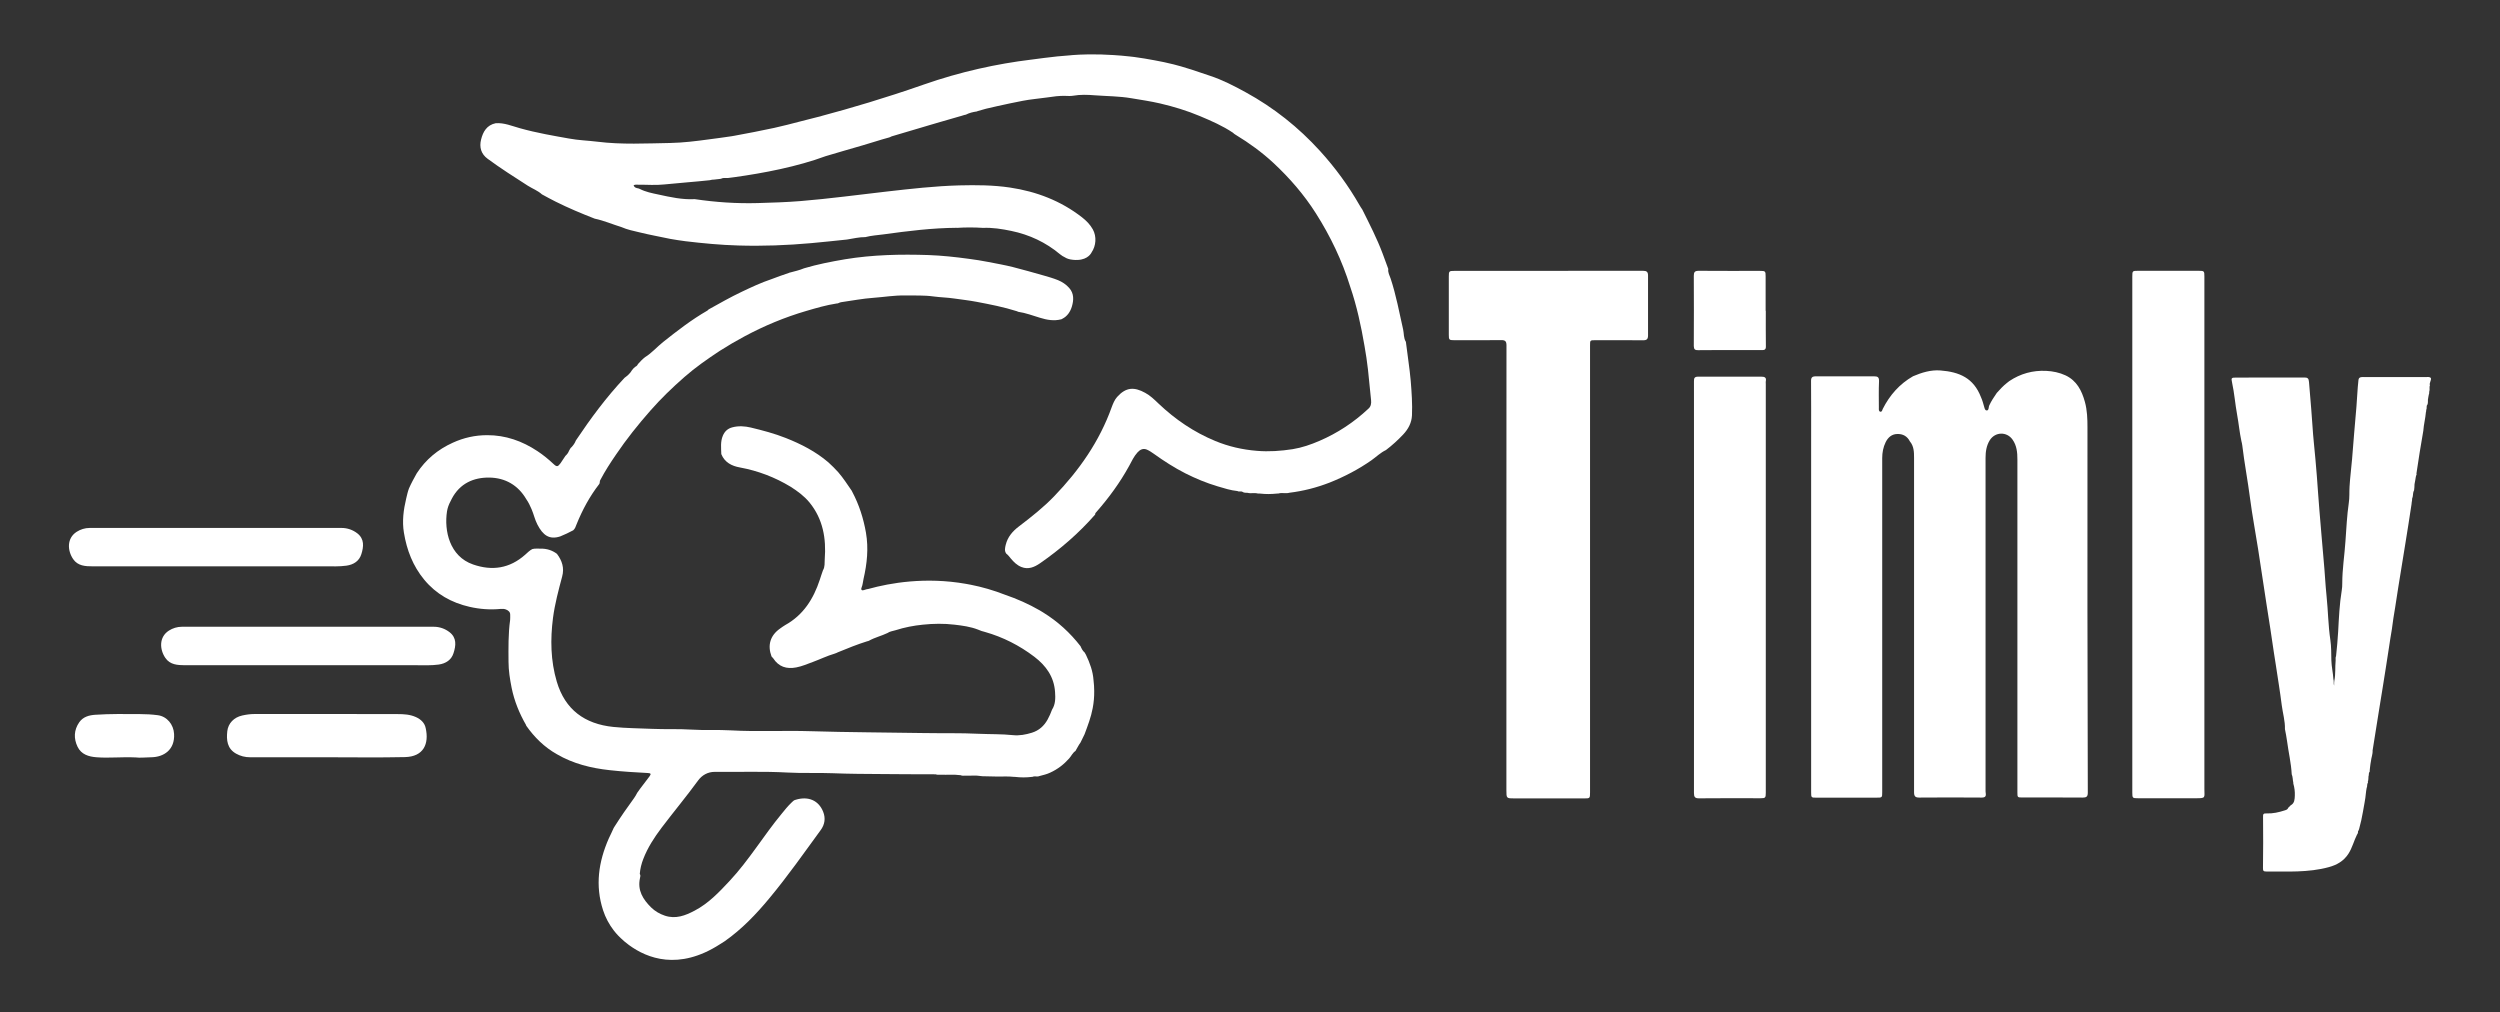 <?xml version="1.0" encoding="UTF-8"?>
<!-- Generator: Adobe Illustrator 25.4.1, SVG Export Plug-In . SVG Version: 6.00 Build 0)  -->
<svg xmlns="http://www.w3.org/2000/svg" xmlns:xlink="http://www.w3.org/1999/xlink" version="1.1" id="Logo" x="0px" y="0px" viewBox="0 0 2982.8 1207.7" style="enable-background:new 0 0 2982.8 1207.7;" xml:space="preserve">
<rect x="0" y="0" width="2982.8" height="1207.7" fill="#333333" stroke="none"/>
<style type="text/css">
	.st0{fill:#FFFFFF;}
</style>
<g>
	<path class="st0" d="M2026.2,417.8c14.8-0.2,29.6-0.1,44.4-0.1c10.5,0,21,0,31.5,0c2.7,0,4.8-0.3,4.8-4   c-0.2-14.3-0.1-28.6-0.1-42.9c-0.1,0-0.1,0-0.2,0c0-13.6,0-27.3,0-40.9c0-6.4-0.3-6.7-6.8-6.7c-24.3,0-48.6,0.1-72.9-0.1   c-4.7,0-6,1.4-6,5.9c0.1,28,0.2,55.9,0,83.9C2021,417,2022.5,417.9,2026.2,417.8z"></path>
	<path class="st0" d="M1960.3,323.1c-75,0.1-149.9,0.1-224.9,0.1c-6.5,0-6.8,0.3-6.8,6.7c0,23.2,0,46.3,0,69.5   c0,6.1,0.4,6.5,6.5,6.5c18.7,0,37.3,0.1,56-0.1c4.9-0.1,6.3,1.5,6.3,6.3c-0.1,89-0.1,177.9-0.1,266.9c0,88,0,175.9,0,263.9   c0,9.7,0,9.7,9.9,9.7c27.7,0,55.3,0,83,0c6.7,0,6.9-0.1,6.9-7.1c0-95.3,0-190.6,0-285.9c0-82.5,0-164.9,0-247.4   c0-6.3,0-6.3,6.4-6.3c19,0,38-0.1,57,0.1c4.4,0,5.8-1.5,5.8-5.8c-0.1-23.8-0.1-47.6,0-71.5C1966.3,324.3,1964.6,323.1,1960.3,323.1   z"></path>
	<path class="st0" d="M2630.1,329.8c0-6.4-0.3-6.7-6.8-6.7c-24.2,0-48.3,0-72.5,0c-6.5,0-6.7,0.2-6.7,6.8c0,102.5,0,204.9,0,307.4   c0,102.8,0,205.6,0,308.4c0,6.5,0.3,6.7,6.8,6.7c22.8,0,45.7-0.1,68.5,0c12.8,0.1,10.7-0.5,10.7-10.9   C2630.1,737.7,2630.1,533.7,2630.1,329.8z"></path>
	<path class="st0" d="M2101.3,449.4c-25,0.1-50,0.1-75,0c-4.3,0-5.3,1.4-5.2,5.5c0.1,81.8,0.1,163.6,0.1,245.4c0,82,0,164-0.1,245.9   c0,4.6,1.1,6.4,6.2,6.3c24.3-0.3,48.7-0.1,73-0.1c6,0,6.5-0.5,6.5-6.5c0-162.6,0-325.2,0-487.9c0-1-0.2-2,0-3   C2107.8,450.3,2105.4,449.4,2101.3,449.4z"></path>
	<path class="st0" d="M2490.6,510.1c0-10.4-0.3-20.6-3.1-30.7c-3.7-13.4-9.7-25.2-23-31.5c-7.3-3.4-15.1-5-23.1-5.4   c-16-0.8-30.8,3.3-44.1,12.2c-0.9,0.7-1.9,1.5-2.8,2.2c-4.5,3.5-8.3,7.7-12.1,11.9c-3.3,4.8-6.6,9.7-9,15l0,0   c-0.4,0.6-0.3,1.2-0.5,1.9c-0.3,1.6-0.4,3.8-2.2,4c-2.2,0.2-2.7-2-3.2-3.8c-1.2-4.1-2.2-8.2-4-12.1c-8.8-22.8-25.6-30-48.3-31.8   c-11.5-0.9-22.3,2.5-32.7,6.9c-16.1,9.2-27.8,22.5-36.1,38.9c-0.7,1.4-0.9,3.9-3,3.4c-2.1-0.5-1.7-2.9-1.7-4.7   c0-10.5-0.3-21,0.2-31.5c0.2-5-1.6-6-5.9-6c-23.2,0.1-46.3,0.1-69.5,0c-4.4,0-5.8,1.4-5.7,5.8c0.2,23.5,0.1,47,0.1,70.5   c0,140,0,279.9,0,419.9c0,6.5,0.1,6.6,6.8,6.5c23.7,0,47.3,0,71,0c7,0,7,0,7-6.8c0-132.8,0-265.6,0-398.4c0-6.5,1.2-13,4.1-18.9   c2.8-5.7,7.3-9.7,13.9-9.8c6.7-0.2,11.9,2.7,15,8.8c4.9,5.8,5,12.9,5,19.8c0.1,132.9,0.1,265.9,0,398.8c0,4.9,1.5,6.4,6.2,6.4   c24.8-0.2,49.7-0.2,74.5,0c4.2,0,5.4-1.5,4.8-5.4c-0.2-1.1-0.2-2.3-0.2-3.5c0-132.1,0-264.2,0-396.3c0-7.4,1-14.6,5-21.1   c6.4-10.2,20.3-10.6,27.2-0.8c5.1,7.2,5.8,15.4,5.8,23.8c0,132.3,0,264.6,0,396.8c0,6.4,0,6.4,6.4,6.4c23.8,0,47.7-0.1,71.5,0.1   c4.5,0,6.1-1.1,6.1-5.9C2490.5,800.6,2490.5,655.3,2490.6,510.1z"></path>
	<path class="st0" d="M2900.3,450.9c-1.9-1.6-4.1-1-6.3-1c-24.2,0-48.3,0-72.5,0c-1.5,0-3-0.2-4.5,0.1c-2,0.4-2.9,1.4-3.1,3.7   c-1.2,10.5-1.5,21.1-2.4,31.7c-1.9,20.8-3.5,41.6-5.2,62.5c-0.9,10.9-2.4,21.8-3,32.7c-0.4,6.5,0.1,13-0.9,19.4   c-2.2,15.2-2.9,30.6-4,45.9c-1.1,16.7-3.8,33.2-3.8,50c0,2.8-0.1,5.6-0.6,8.4c-2.7,16.4-3.4,32.9-4.3,49.4   c-0.5,9.7-1.5,19.4-2.5,29.1l0,0c-0.9,1.7-0.3,3.6-0.5,5.4c-0.8,7.9,0.1,15.9-1.5,23.7c-0.3,1.5-0.3,3.1-0.3,4.6c0,0.5,0,1.1,0,1.6   c-1-2.5,0-5.3-0.9-7.9c-0.4-7.4-2.2-14.7-2.4-22.2c-0.2-8.1,0-16.4-1.2-24.4c-2.6-17.3-2.7-34.7-4.5-52   c-1.5-14.3-2.1-28.8-3.5-43.2c-1.9-20-3.3-40-5.1-59.9c-1.2-13.4-1.9-26.9-3-40.2c-1.1-13.3-2.2-26.7-3.6-40.1   c-1.4-13.2-1.9-26.5-3.1-39.8c-1-10.9-1.9-21.8-2.7-32.7c-0.3-4.2-1.7-5.4-5.7-5.3c-27.2,0.1-54.3,0.1-81.5,0.1   c-5.3,0-5.8,0.4-4.6,5.8c2.8,12.8,3.7,25.9,6.1,38.8c1.9,10.3,2.8,20.7,5,30.9c0.4,1.8,0.9,3.5,1.1,5.4c2.5,21.2,6.6,42.2,9.3,63.4   c2.6,20.2,6.5,40.2,9.6,60.4c3.4,22.1,6.7,44.2,10.1,66.3c2.9,19,6.1,37.9,8.7,57c0.7,4.9,1.6,9.8,2.3,14.7   c2.4,16.1,5.1,32.1,7.1,48.2c1.2,9.5,4.1,18.8,3.8,28.5c0.9,4.7,1.9,9.4,2.5,14.1c1.7,13.3,4.9,26.3,5.6,39.8   c1.4,3.2,1.1,6.8,1.9,10.1c0,0.3,0.1,0.6,0,1c1.4,4.7,2,9.6,1.8,14.4c-0.2,4.2-0.2,9-4.9,11.5c-1,1-2,2-3,3   c-0.6,2.1-2.6,2.6-4.2,3.1c-7,2.3-14.2,3.9-21.4,3.6c-4.3-0.2-4.5,0.9-4.4,4.6c0.2,20.1,0.2,40.3-0.1,60.4   c-0.1,3.6,0.7,4.3,3.8,4.3c25-0.1,50.2,1.5,74.7-5.2c9.6-2.6,17.9-7.2,23.6-16.2c4.5-7.1,6.4-15.2,10.1-22.6   c0.9-1.1,1.3-2.4,1.2-3.9c0.7-0.9,1.1-2,1.4-3.2c1.9-6.7,3.3-13.5,4.5-20.3c1.2-7.4,2.9-14.7,3.5-22.1c0.3-2.1,0.4-4.1,0.9-6.1   c1.1-2,0-4.5,1.6-6.3c-0.1-0.3-0.1-0.7-0.2-1c0.7-2.2,0.7-4.4,0.8-6.7c0.6-1.4,0.2-2.9,0.7-4.4c0.2-0.4,0.5-0.7,0.7-1   c0.1-1.9,0.2-3.8,0.5-5.7c0.4-2.3,0.4-4.6,1-6.8c0.4-4.3,2.3-8.5,2-12.9c2.9-17.3,5.4-34.7,8.3-52c2.6-15.3,4.9-30.7,7.4-46.1   c2.6-15.5,4.6-31.1,7.3-46.6c1-8.7,2.5-17.3,3.9-25.9c2.5-16,4.9-32,7.6-48c1.5-8.8,2.9-17.6,4.3-26.5c2.5-16.2,5.3-32.3,7.6-48.5   c0.1-0.9,0.2-1.9,0.3-2.8c0.7-2,0-4.2,1.1-6c0.6-2.7,0.2-5.6,1.7-8.1v0c0.2-2.4,0.6-4.7,0.5-7.1c0.3-1.6,0.5-3.3,0.9-4.9   c0.5-2.3,0.5-4.7,1.6-6.9c-0.1-0.3-0.1-0.7-0.2-1c2.4-17,5.3-34,8.2-51l0,0c0.5-7.5,2.5-14.7,3.1-22.2c0.6-1.2,0-2.7,0.8-3.9   c0.1-1.3,0.1-2.6,0.2-3.8c1.4-1.7,1.4-3.7,1.4-5.8c-0.2-2,0.6-3.8,0.7-5.7c0.4-0.9,0.2-1.9,0.7-2.7c0.1-0.9,0.1-1.9,0.2-2.8   c1-2.3-0.3-4.9,0.8-7.2C2898.1,456.6,2901.2,454,2900.3,450.9z"></path>
	<polygon class="st0" points="2827.3,920.8 2827.3,920.8 2827.3,920.8  "></polygon>
	<path class="st0" d="M496.1,855.5c-6.9-3.1-14.3-3.5-21.5-3.5c-57-0.2-113.9-0.1-170.9-0.1c-5,0-10,0.7-14.8,1.8   c-9.8,2.2-16.6,9.3-17.7,18.6c-1.2,10.7-0.2,20.9,10.5,26.9c5.1,2.9,10.7,4.3,16.7,4.3c30.5-0.1,61,0,91.4,0   c31.1,0,62.3,0.5,93.4-0.2c22.3-0.5,28.9-15.9,24.7-34.6C506.7,862.6,502.2,858.2,496.1,855.5z"></path>
	<path class="st0" d="M188.1,853.3c-6.9-0.9-13.9-1.3-20.9-1.3c-17.8-0.1-35.6-0.4-53.4,0.8c-7.6,0.5-14.6,2.4-19.2,8.9   c-6.5,9.3-6.8,19.5-2,29.4c4.4,9,13.1,11.7,22.5,12.4c15,1.2,29.9-0.6,46.9,0.2c4.8,0.7,11.6-0.1,18.5-0.2   c14.8-0.2,28.3-8.8,27.2-27.9C207.1,864.5,199.3,854.7,188.1,853.3z"></path>
	<path class="st0" d="M110.5,675.7c92.3,0.1,184.6,0.1,277,0c8.6,0,17.2,0.4,25.9-0.8c8.6-1.2,15.2-5.6,17.7-13.6   c2.9-9.1,3.8-18.2-4.7-24.9c-5.4-4.2-11.9-6.5-18.9-6.5c-50-0.1-100,0-150,0c-50.2,0-100.3,0-150.5,0c-5.7,0-10.9,1.7-15.5,4.6   c-12,7.7-11.1,22.5-4.2,32.6C92.9,675.3,101.9,675.7,110.5,675.7z"></path>
	<path class="st0" d="M1295.7,781.3c-0.5-0.9-1-1.9-1.6-2.8c-2.4-2-3.7-4.7-4.9-7.5c-12.5-16.1-27.2-29.5-44.5-40.2   c-1.4-0.8-2.7-1.7-4.1-2.5c-13.2-7.6-27.1-13.8-41.5-18.7c-13.9-5.4-27.5-9.3-40.7-11.9c-2-0.4-4-0.8-5.9-1.1   c-48.3-8.5-90.5-1.1-116.1,6c-1.9,0.3-3.7,0.7-5.5,1.4c-2.2,0.9-4.2,0-2.9-3.1c1.4-3.3,1.5-6.8,2.3-10.2   c4.2-18.2,6.1-36.4,2.9-55.1c-3-17.2-8.2-33.4-16.3-48.7c-0.2-0.5-0.4-1-0.7-1.4c-5.2-7.5-10.1-15.2-16.1-22.1   c-3.7-4.1-7.7-8.1-11.8-11.8c-15.1-12.9-32.5-21.8-50.7-29c-13.6-5.4-27.7-9.1-41.8-12.5c-7.2-1.7-14.8-2.2-22.2-0.2   c-5.3,1.4-8.9,4.7-11.1,9.8c-3.1,7.2-2.1,14.6-1.9,22.1c4,9.9,12.5,14.2,22.1,15.9c21.7,4,41.9,11.7,60.7,23.1   c8.3,5.3,16.2,11.1,22.5,18.8c16.1,19.8,20,43,18.1,67.6c-0.3,4.3,0.4,9.1-2.1,13.2c-1.4,3.7-2.5,7.5-3.8,11.3   c-7.5,22.8-19.6,42.1-41.3,54.1c-2.2,1.2-4.1,2.8-6.2,4.2c-11.6,8.2-15.1,19.7-10.1,33.2c0.6,0.8,1.4,1.4,2,2.2   c6.6,10.2,15.9,13.1,27.5,10.9c6.9-1.3,13.2-4.1,19.8-6.5c8.7-3.2,17-7.3,25.9-9.9c1.5-0.4,2.8-1.1,4.1-1.7   c11.5-4.7,23-9.4,34.9-13.1c0.8-0.1,1.5-0.3,2.2-0.7c7-3.9,14.8-5.7,21.9-9.1c2.9-2.1,6.5-2.3,9.8-3.4c10.6-3.4,21.5-5.5,32.5-6.6   c12.5-1.3,25.2-1.5,37.7,0c9.5,1.1,19.1,2.4,28.1,5.9c2.7,1.3,5.5,2.1,8.3,2.8c21.5,6.1,41.1,16.1,58.9,29.6   c13.9,10.6,23.5,23.9,24.7,42c0.5,7.2,0.6,14.6-3.6,21.1c-1.5,4.1-3.2,8-5.3,11.8c-4.2,7.6-10.3,13.1-18.7,15.7   c-7.4,2.3-14.9,3.7-22.7,2.9c-13.4-1.4-26.9-1-40.4-1.6c-22.3-1.1-44.6-0.5-66.9-0.9c-44.6-0.8-89.2-0.8-133.9-2.2   c-31.8-1-63.6,0.8-95.4-1c-15.6-0.9-31.3,0.1-46.9-0.9c-15.6-1-31.3-0.2-46.9-0.9c-15.5-0.7-31-0.7-46.4-2.3   c-34.1-3.5-57.5-20.6-67.4-54c-7.4-25-7.8-50.6-4.5-76.2c2.2-16.7,6.6-33,10.9-49.2c2.8-10.3-0.1-19-6.2-27.1   c-5.7-4.3-12.2-6.3-19.3-6.2c-3.4,0.1-6.8-0.4-10.1,0.5c-3.3,1.7-5.9,4.4-8.6,6.8c-18.4,16.3-39.2,19.5-62,11.6   c-28.3-9.7-34.7-40.6-31.2-63.3c0.3-1,0.5-2,0.6-3c1.1-4.4,3.1-8.4,5.2-12.3c9.5-18,25.8-25.4,44.9-25.1c18.7,0.3,34.1,9,43.9,25.8   c2.6,3.7,4.5,7.7,6.3,11.9c2.6,6,3.9,12.4,6.9,18.2c6.7,13.1,14.4,18.5,27.3,14.3c5.3-2.1,10.4-4.6,15.5-7.3c2.1-1.8,3-4.4,3.9-6.9   c7-17.4,15.8-33.7,27.3-48.5c0.8-1.5,0.1-3.4,1.3-4.9c5.5-10.5,11.9-20.3,18.6-30.1c12.4-18.3,26.2-35.6,40.8-52.2   c12.6-14.4,26.4-27.7,40.8-40.3c13.1-11.5,27.5-21.5,42-31.1c9.7-6.2,19.6-12,29.7-17.4c23.5-12.6,48-22.8,73.6-30.3   c11.9-3.5,23.9-7,36.2-8.9c0.8,0,1.6-0.1,2.4-0.5c1-0.6,2.1-0.9,3.3-1.1c12.8-1.8,25.5-4.3,38.5-5.2c12.4-0.9,24.7-3,37.2-2.8   c11.5,0.2,22.9-0.4,34.3,1.2c8.1,1.1,16.2,1.2,24.3,2.4c9,1.3,18.1,2.3,27.1,4c16.2,3.1,32.3,6.2,48,11.2c0.5,0.3,1,0.5,1.6,0.7   c8.9,1.3,17.3,4.5,25.9,7.1c8.4,2.6,16.7,4.1,25.3,1.9c0.5-0.1,1-0.3,1.5-0.7c6-3,9.5-8.5,11.3-14.4c2.3-7.7,2.8-15.7-3.2-22.4   c-3.7-4.2-8.3-7.2-13.4-9.3c-5.5-2.2-11.3-3.9-17-5.5c-12.2-3.4-24.4-7-36.8-10.1c-9.6-2.4-19.4-4.1-29-6   c-7.7-1.6-15.6-2.7-23.5-3.8c-16-2.2-32-3.9-48.1-4.5c-33.2-1.1-66.5-0.4-99.4,5c-16.5,2.8-33,6-49.1,10.8   c-5.4,2.3-11.2,3.6-16.9,5.1c-0.5,0.1-1,0.2-1.4,0.5c-7,2.3-13.9,4.8-20.7,7.4c-12.3,4.1-23.9,9.6-35.5,15.1   c-13.5,6.4-26.4,13.8-39.4,21c-0.5,0.5-0.9,1-1.5,1.4c-18.8,10.8-35.8,24-52.7,37.4c-7.4,5.9-13.6,13.2-21.7,18.2   c-3.1,2.4-5.8,5.3-8.4,8.2c-0.6,1.4-1.6,2.5-3,3.1c-1.6,1.2-3,2.6-4.2,4.3c-2.1,3.8-5.4,6.5-8.8,9c-21.7,23.1-40.5,48.5-58.1,74.8   c-1.1,3-2.9,5.5-5,7.8c-1.6,1.1-2.1,2.9-3.1,4.4c-0.9,2.4-2.4,4.4-4.3,6.1c-2.1,2.8-3.7,5.9-5.8,8.7c-3.3,4.4-4.5,4.7-8.5,0.9   c-6-5.6-12.2-10.7-19-15.2c-18.2-12.1-38.2-19.2-60.2-19.1c-14.1,0-27.8,3-40.9,9c-17.9,8.1-32.3,20.1-43,36.5   c-3.3,5.9-6.6,11.9-9.3,18.1c-1.5,3.9-2.3,8-3.3,12c-3.2,13.5-5,27-2.7,40.8c3.4,20.7,10.7,39.7,24.2,56   c14.2,17.2,32.6,27.5,54.1,32.4c12.2,2.8,24.6,3.7,37.1,2.5c2.2-0.2,4.4-0.1,6.4,0.7c2.9,1.2,5.2,3,5,6.6c-0.1,2,0.2,4-0.1,6   c-2.3,16.5-2,33.2-1.9,49.8c0,10.5,1.7,20.8,3.7,31c3.2,15.8,9.2,30.5,17.2,44.4c0.1,0.3,0.2,0.5,0.2,0.8   c9.8,13.9,21.6,25.6,36.5,34c19.5,11.4,40.9,16.7,63.2,19.1c15.1,1.7,30.3,2.6,45.5,3.4c3.5,0.2,4.1,1,1.9,4   c-4.8,6.6-10,12.8-14.6,19.5c-1.1,2.2-2.4,4.4-3.8,6.4c-8.2,11.2-16.1,22.6-23.5,34.3c-0.3,0.4-0.5,0.9-0.8,1.3   c-1.8,4.3-4,8.4-5.9,12.6c-12.2,27.8-16.4,56.1-6.8,85.6c2.9,8.9,7.2,16.8,12.6,23.9c0.8,1.1,1.7,2.1,2.6,3.2   c0.2,0.2,0.4,0.4,0.5,0.6c0.2,0.3,0.5,0.5,0.8,0.8c0.2,0.2,0.4,0.5,0.6,0.7c0.1,0.1,0.1,0.1,0.2,0.2c0,0,0,0,0.1,0.1   c0.1,0.1,0.2,0.2,0.2,0.3c0,0,0,0.1,0.1,0.1c0.5,0.5,1,1,1.5,1.5c0.5,0.6,1.1,1.1,1.7,1.7c2.7,2.6,6.1,5.6,10.1,8.5   c0.1,0.1,0.2,0.2,0.3,0.2c21.1,15.4,58.8,30.6,108.1-1.2c1.9-1.1,3.8-2.3,5.7-3.6c20.5-14.4,37.6-32.3,53.4-51.4   c21.7-26.1,41.2-53.9,61.2-81.3c4.8-6.5,6-14.1,2.9-21.8c-5.4-13.6-17.8-18.9-32.8-14.3c-2.1,0.4-3.5,1.9-4.9,3.3   c-4.4,4.2-8.1,8.8-11.9,13.5c-21.5,26-38.9,55.3-62.1,80.1c-12.5,13.4-25.2,26.8-41.7,35.4c-11,5.8-22.4,10.3-35.4,6   c-6.3-2.1-11.9-5.4-16.5-9.9c-9.6-9.5-16.4-20.2-13.3-34.7c0.4-1.7,1-3.6-0.2-5.3c0.5-6.2,2-12.2,4.2-17.8   c5.2-13.5,13.1-25.7,21.8-37.2c14.3-18.9,29.5-37.1,43.5-56.3c4.7-6.5,11.8-10.5,20.1-10.4c28.9,0.3,57.9-0.8,86.8,0.8   c17.7,1,35.5,0.1,53.3,0.8c20.2,0.8,40.4,0.9,60.6,1c9.6,0,19.1,0.1,28.7,0.2c11.3,0.1,22.6,0.1,34,0.1c2.1,0.9,4.2,0.4,6.3,0.5   c7.6,0.3,15.2-0.5,22.7,0.5c0.3,0,0.6,0,0.9,0.1c1.9,1,3.9,0.4,5.8,0.5c6.1,0.3,12.2-0.6,18.2,0.5c0.3,0,0.6,0,1,0.1   c0.2,0,0.3,0.1,0.5,0.1l18.7,0.4c6.6-0.1,13.2-0.3,19.8,0.4c0.3,0,0.6,0,0.9,0c6.7,0.8,13.3,0.8,20,0c0.3,0,0.6-0.1,0.9-0.1   c2.6-1.2,5.5,0.3,8.1-0.9c4.4-1.2,8.8-2.1,12.9-4.1c8.8-4,16.2-9.7,22.6-16.9c2.6-2.9,4.1-6.7,7.5-8.9c2.1-3.3,3.6-6.9,6-10   c1.6-3.3,3.3-6.7,4.9-10c3.8-10.2,7.7-20.3,9.7-31.1c1.3-6.8,1.9-13.7,1.8-20.6c0-4.2-0.3-8.4-0.8-12.6   C1304,800.9,1300.3,790.9,1295.7,781.3z"></path>
	<path class="st0" d="M536.4,754.3c-5.4-4.2-11.9-6.5-18.9-6.5c-50-0.1-100,0-150,0c-50.2,0-100.3,0-150.5,0   c-5.7,0-10.9,1.7-15.5,4.6c-12,7.7-11.1,22.5-4.2,32.6c5.6,8.2,14.5,8.6,23.2,8.7c92.3,0.1,184.6,0.1,277,0   c8.6,0,17.2,0.4,25.9-0.8c8.6-1.2,15.2-5.6,17.7-13.6C544.1,770.1,545,761,536.4,754.3z"></path>
	<path class="st0" d="M1677.4,407.9c-2.9-4.6-2.2-9.9-3.3-14.8c-4.6-20.3-8.3-40.8-14.9-60.7c-1.2-3.7-3.5-7.3-2.8-11.5   c-2.2-6.1-4.5-12.1-6.7-18.2c-6.8-18.2-15.7-35.4-24.3-52.7c-1.1-1.7-2.3-3.3-3.2-5c-13.3-23.3-29.1-44.9-47.2-64.8   c-25.7-28.3-55.3-51.8-88.9-70.2c-13.7-7.5-27.6-14.7-42.5-19.6c-7.1-2.5-14.3-4.9-21.4-7.2c-4.3-1.4-8.7-2.7-13.1-4   c-2.9-0.8-5.9-1.6-8.9-2.4c-7.6-1.9-15.2-3.5-22.9-4.9c-7.9-1.5-15.9-2.8-23.9-3.9c-1.8-0.2-3.5-0.4-5.2-0.6   c-6.9-0.8-13.4-1.3-19.5-1.7c-5.3-0.3-10.2-0.5-14.8-0.7c0,0,0,0,0,0c-21.6-0.6-35.5,0.8-38.2,1.1c0,0,0,0-0.1,0   c-4.7,0.3-9.4,0.7-14.1,1.2c-10.5,1.2-21,2.4-31.5,3.9c0,0,0,0-0.1,0c-40.1,4.9-83.5,14.2-128.1,29.8c-0.3,0.1-0.5,0.2-0.8,0.3   c-45.3,15.8-86.1,27.8-120.2,36.9c0,0,0,0,0,0c-0.6,0.3-1.2,0.5-1.9,0.6c-1.5,0.4-3,0.7-4.5,1.1c-6.8,1.8-13.4,3.4-19.6,5   c0,0,0,0,0,0c-10.3,2.7-20.7,5.4-31.1,7.7c-15.6,3.4-31.4,6.4-47.1,9.3c-1.1,0.2-2.3,0.4-3.4,0.6c-9.1,1.5-18.4,2.5-27.5,3.8   c-15.3,2.1-30.7,4-46,4.3c-28.9,0.5-57.9,2.1-86.7-1.5c-11.3-1.4-22.8-1.7-34-3.8c-9.4-1.8-18.9-3.2-28.3-5.2   c-10.2-2-20.3-4.3-30.3-7.1c-9.5-2.6-18.7-6.7-28.9-6c-10.7,2.2-15.2,10.2-17.5,19.5c-2.3,9.1,0,17.3,7.9,23   c15.5,11.4,31.7,21.7,47.9,32.1c5.5,3.5,11.9,5.8,16.8,10.3c5.4,2.9,10.7,5.9,16.2,8.6c15.2,7.6,30.9,14.2,46.8,20.4   c11,2.3,21.3,6.8,32,10.1c6.8,3,14.1,4.5,21.3,6.2c12.1,3,24.5,5.2,36.7,7.8c6.1,1,12.1,2.1,18.2,2.8c20.9,2.5,41.9,4.5,63,5.1   c29.1,0.9,58.2-0.2,87.1-2.8c14.2-1.2,28.4-2.9,42.6-4.3c7.3-1.1,14.5-3,22-2.9c7.2-1.9,14.6-2.3,22-3.3c28.9-4,57.8-7.6,87-7.8   l0,0.1c10.4-0.7,20.8-0.7,31.3,0c11.4-0.5,22.6,1.3,33.7,3.6c21.7,4.5,41.2,13.6,58.3,27.9c1.8,1.5,3.7,2.7,5.7,3.6   c2.1,1.4,5.3,2.6,9.8,3c15.4,1.6,20.7-6.2,22-8.6c0,0,0,0,0-0.1c5.5-7.9,6.3-19.1,1.6-27.6c-3.2-5.8-7.8-10.4-12.9-14.4   c-25.3-19.7-54.4-30.8-85.8-35.5c-20.1-3-40.3-3.1-60.7-2.6c-29.2,0.8-58.1,4.1-87,7.4c-34.1,3.9-68,8.5-102.2,11.3   c-17.1,1.4-34.2,1.9-51.3,2.4c-25.1,0.7-50.2-1-75.1-4.7c-14.8,0.8-29.1-2.4-43.3-5.5c-7.6-1.6-15.3-3.1-22.3-6.7   c-0.5-0.2-1-0.5-1.6-0.6c-2.4-0.4-4.8-0.9-5.7-3.8c2-1,4.1-0.6,6-0.6c10.1-0.1,20.3,0.8,30.3-0.3c18.2-1.9,36.6-3.1,54.8-5.1   c0.4-0.1,0.8-0.2,1.1-0.3c1.2-0.3,2.4-0.4,3.6-0.4c2.6-0.3,5.2-0.6,7.9-0.9c0.3-0.1,0.6-0.2,1-0.3c2-1,4.1-0.7,6.1-0.7   c0.5,0,1,0,1.6,0c2.6-0.3,5.2-0.7,7.8-1h0c34.8-4.8,75.3-12.6,109-25.1c14.6-4.2,29.1-8.7,43.8-12.8c10.7-3,21.2-6.7,31.9-9.5   c0.8-0.2,1.5-0.6,2.1-0.9c0.2-0.1,0.4-0.2,0.6-0.3c0.3-0.1,0.6-0.2,0.9-0.3c0,0,0,0,0,0c10.9-3.3,24.5-7.3,38.8-11.5   c1.9-0.5,3.8-1.1,5.7-1.7c2.2-0.6,4.4-1.3,6.5-1.9c2.1-0.6,4.2-1.2,6.4-1.9c0,0,0,0,0.1,0c7.4-2.2,14.7-4.3,21.8-6.3   c1.1-0.3,2.2-0.6,3.2-0.9c0.5-0.2,1.1-0.3,1.6-0.5c0.5-0.2,1.1-0.3,1.6-0.5c0.4-0.1,0.8-0.2,1.2-0.3c0.1,0,0.1,0,0.2,0   c0.1,0,0.3-0.1,0.4-0.1c0.1,0,0.3-0.1,0.4-0.1c4.1-2.1,8.5-3.2,13-3.8c0.5-0.1,1-0.3,1.5-0.6c6.3-2,12.8-3.5,19.2-4.9   c1.3-0.3,2.6-0.6,3.9-0.9c10-2.3,20.1-4.3,30.1-6.3c9.6-1.9,19.4-2.6,29-4c7.4-1.1,14.8-2.2,22.3-1.9c3,0.1,6,0.3,9-0.2   c8.6-1.5,17.3-1.2,25.9-0.5c14.5,1.1,29.1,1,43.6,3.5c11.4,1.9,22.9,3.6,34.2,6.2c16.3,3.8,32.4,8.7,47.8,15.2   c13.5,5.7,26.9,11.5,39.1,19.7c1,1.1,2.3,1.9,3.6,2.7c16,9.7,31.1,20.7,44.8,33.4c19.3,18,36.5,37.8,50.7,60.2   c17.4,27.4,31.3,56.5,40.9,87.5c7.9,23.1,13,46.9,17.1,70.9c1.6,9.3,3.1,18.6,4.1,28c1.2,12.2,2.5,24.4,3.7,36.5   c0.4,4.1-0.2,7.6-3.4,10.3c-17.2,16.1-36.6,28.9-58.2,38.2c-10.2,4.4-20.8,8.1-31.9,9.9c-14.2,2.2-28.3,3.2-42.7,2   c-17.3-1.4-33.9-5.2-49.8-11.8c-25.4-10.5-47.7-25.7-67.6-44.6c-4.9-4.7-9.8-9.5-15.9-12.8c-13.2-7.3-23-6.8-33.5,4.9   c-3.1,3.5-4.9,8-6.5,12.3c-14.6,40.8-38.8,75.3-68.6,106.2c-12.8,13.3-27.4,24.8-42.1,36c-7.5,5.7-13.4,12.5-15.7,21.9   c-0.8,3.5-1.8,7.1,0.6,10.5c2.2,1.6,3.7,3.8,5.4,5.8c3.5,4.2,7.4,8.1,12.7,10.2c8.2,3.3,15.4,0.2,22-4.3c24.3-16.8,46.5-36,66-58.3   c-0.2-1.5,0.9-2.4,1.8-3.4c14.8-16.9,28-35,38.8-54.7c3-5.5,5.6-11.3,9.9-16c3.1-3.4,6.7-5.2,11.1-3.4c3,1.3,5.8,3.2,8.5,5.1   c12,8.6,24.4,16.6,37.6,23.3c12.3,6.2,25.1,11.5,38.2,15.4c7.8,2.3,15.7,4.9,23.9,5.7c1.9,1.2,4.2-0.2,6.1,1   c1.8,1.3,3.9,0.9,5.9,1.1c4,1.1,8.1-0.3,12.1,0.8c1,0,1.9,0.1,2.9,0.1c6.7,0.8,13.3,0.7,20,0c0.6,0,1.3-0.1,1.9-0.1   c4.3-1.3,8.8,0.4,13.1-0.9c16.5-2,32.4-6.1,47.9-12.1c17.6-7,34.3-15.7,49.9-26.6c5.8-4.1,10.9-9.2,17.3-12.2   c7.4-5.6,14.3-11.9,20.7-18.7c6-6.4,10-13.9,10.4-22.7c0.6-13.8-0.4-27.5-1.5-41.2C1681.8,438.8,1679.2,423.4,1677.4,407.9z"></path>
</g>
</svg>
